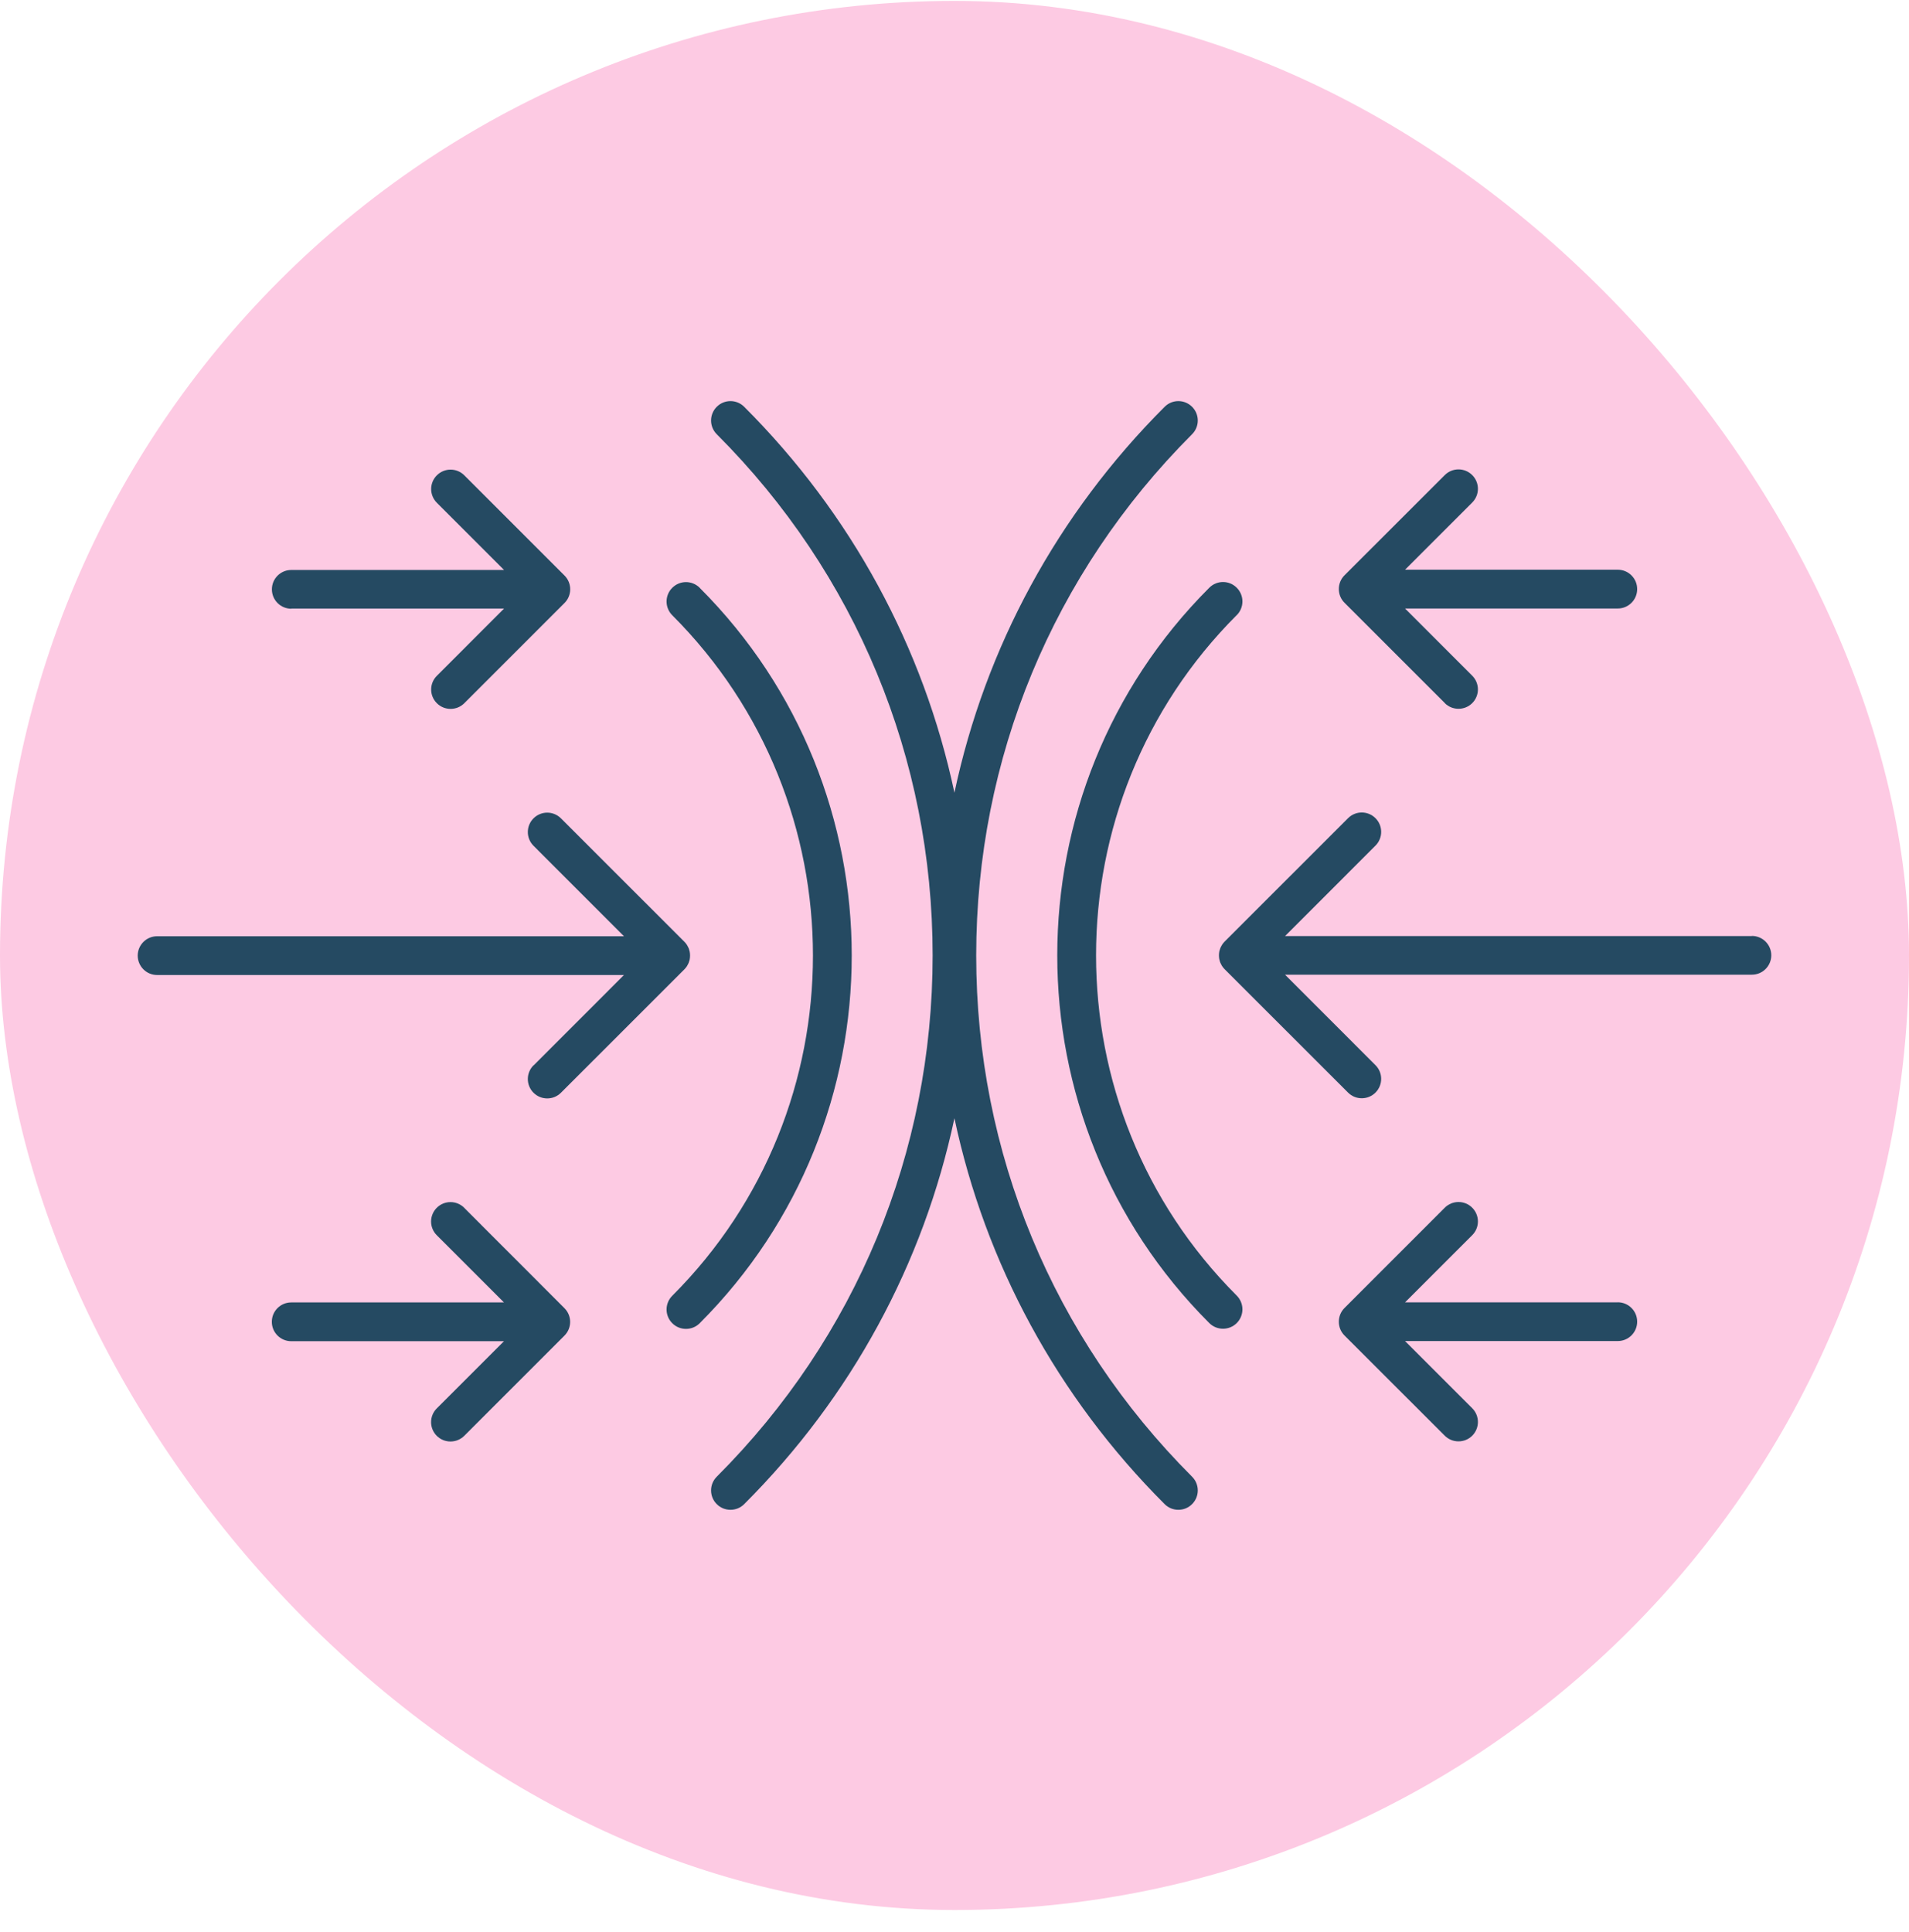 <svg viewBox="0 0 84 85" fill="none" xmlns="http://www.w3.org/2000/svg">
<rect y="0.04" width="84" height="84" rx="42" fill="#FDCAE3"/>
<path d="M12.817 26.777H22.18L19.223 29.735C18.888 30.069 18.888 30.608 19.223 30.942C19.39 31.109 19.608 31.191 19.826 31.191C20.045 31.191 20.263 31.109 20.43 30.942L24.84 26.532C25.174 26.198 25.174 25.659 24.84 25.324L20.43 20.914C20.096 20.58 19.557 20.58 19.223 20.914C18.888 21.248 18.888 21.787 19.223 22.122L22.18 25.079H12.817C12.346 25.079 11.964 25.461 11.964 25.931C11.964 26.402 12.346 26.784 12.817 26.784V26.777Z" fill="#254A62"/>
<path d="M23.476 46.874C23.142 47.208 23.142 47.747 23.476 48.081C23.643 48.248 23.861 48.33 24.08 48.33C24.298 48.33 24.516 48.248 24.683 48.081L30.117 42.648C30.158 42.607 30.192 42.562 30.223 42.518C30.236 42.498 30.246 42.477 30.257 42.457C30.274 42.429 30.287 42.402 30.301 42.371C30.311 42.344 30.318 42.317 30.328 42.286C30.335 42.262 30.345 42.239 30.349 42.211C30.369 42.102 30.369 41.986 30.349 41.877C30.342 41.85 30.335 41.826 30.328 41.802C30.321 41.775 30.314 41.744 30.301 41.717C30.287 41.686 30.27 41.659 30.257 41.631C30.246 41.611 30.236 41.59 30.223 41.57C30.192 41.522 30.154 41.478 30.117 41.44L24.683 36.007C24.349 35.673 23.81 35.673 23.476 36.007C23.142 36.341 23.142 36.88 23.476 37.214L27.456 41.195H6.913C6.442 41.195 6.06 41.577 6.06 42.047C6.06 42.518 6.442 42.9 6.913 42.9H27.456L23.476 46.881V46.874Z" fill="#254A62"/>
<path d="M20.427 53.143C20.092 52.809 19.553 52.809 19.219 53.143C18.885 53.477 18.885 54.016 19.219 54.35L22.176 57.307H12.814C12.343 57.307 11.961 57.689 11.961 58.16C11.961 58.631 12.343 59.013 12.814 59.013H22.176L19.219 61.97C18.885 62.304 18.885 62.843 19.219 63.177C19.386 63.344 19.605 63.426 19.823 63.426C20.041 63.426 20.259 63.344 20.427 63.177L24.837 58.767C25.171 58.433 25.171 57.894 24.837 57.56L20.427 53.146V53.143Z" fill="#254A62"/>
<path d="M77.087 41.188H56.544L60.524 37.207C60.858 36.873 60.858 36.334 60.524 36C60.19 35.666 59.651 35.666 59.317 36L53.883 41.433C53.842 41.474 53.808 41.519 53.778 41.563C53.764 41.584 53.754 41.604 53.743 41.624C53.726 41.652 53.713 41.679 53.699 41.71C53.689 41.737 53.682 41.768 53.672 41.795C53.665 41.819 53.655 41.843 53.651 41.87C53.631 41.979 53.631 42.095 53.651 42.204C53.655 42.228 53.665 42.252 53.672 42.279C53.679 42.307 53.685 42.337 53.699 42.364C53.713 42.395 53.726 42.419 53.743 42.45C53.754 42.47 53.764 42.494 53.778 42.511C53.808 42.559 53.846 42.603 53.883 42.641L59.317 48.074C59.484 48.241 59.702 48.323 59.92 48.323C60.139 48.323 60.357 48.241 60.524 48.074C60.858 47.74 60.858 47.201 60.524 46.867L56.544 42.886H77.087C77.558 42.886 77.94 42.504 77.94 42.034C77.94 41.563 77.558 41.181 77.087 41.181V41.188Z" fill="#254A62"/>
<path d="M71.186 57.304H61.824L64.781 54.347C65.115 54.013 65.115 53.474 64.781 53.139C64.447 52.805 63.908 52.805 63.573 53.139L59.16 57.553C58.999 57.713 58.911 57.928 58.911 58.157C58.911 58.385 58.999 58.6 59.16 58.761L63.573 63.171C63.74 63.338 63.959 63.42 64.177 63.42C64.395 63.42 64.614 63.338 64.781 63.171C65.115 62.836 65.115 62.297 64.781 61.963L61.824 59.006H71.186C71.657 59.006 72.039 58.624 72.039 58.153C72.039 57.683 71.657 57.301 71.186 57.301V57.304Z" fill="#254A62"/>
<path d="M63.573 30.938C63.74 31.105 63.959 31.187 64.177 31.187C64.395 31.187 64.614 31.105 64.781 30.938C65.115 30.604 65.115 30.065 64.781 29.731L61.824 26.774H71.186C71.657 26.774 72.039 26.392 72.039 25.921C72.039 25.45 71.657 25.068 71.186 25.068H61.824L64.781 22.111C65.115 21.777 65.115 21.238 64.781 20.904C64.447 20.57 63.908 20.57 63.573 20.904L59.16 25.314C58.999 25.474 58.911 25.689 58.911 25.918C58.911 26.146 58.999 26.361 59.16 26.521L63.573 30.932V30.938Z" fill="#254A62"/>
<path d="M42.955 42.041C42.955 33.377 46.328 25.232 52.454 19.106C52.788 18.772 52.788 18.233 52.454 17.899C52.12 17.565 51.581 17.565 51.247 17.899C46.523 22.623 43.354 28.489 41.997 34.878C40.639 28.493 37.474 22.626 32.746 17.899C32.412 17.565 31.873 17.565 31.539 17.899C31.205 18.233 31.205 18.772 31.539 19.106C37.665 25.232 41.038 33.377 41.038 42.041C41.038 50.704 37.665 58.849 31.539 64.975C31.205 65.309 31.205 65.848 31.539 66.182C31.706 66.35 31.924 66.431 32.143 66.431C32.361 66.431 32.579 66.35 32.746 66.182C37.471 61.458 40.639 55.592 41.997 49.203C43.354 55.588 46.519 61.455 51.247 66.182C51.414 66.35 51.632 66.431 51.85 66.431C52.069 66.431 52.287 66.35 52.454 66.182C52.788 65.848 52.788 65.309 52.454 64.975C46.328 58.849 42.955 50.704 42.955 42.041Z" fill="#254A62"/>
<path d="M54.419 27.067C54.753 26.733 54.753 26.194 54.419 25.86C54.085 25.525 53.546 25.525 53.211 25.86C44.292 34.779 44.292 49.295 53.211 58.215C53.379 58.382 53.597 58.464 53.815 58.464C54.033 58.464 54.252 58.382 54.419 58.215C54.753 57.88 54.753 57.342 54.419 57.007C46.165 48.753 46.165 35.318 54.419 27.064V27.067Z" fill="#254A62"/>
<path d="M30.789 25.863C30.454 25.529 29.916 25.529 29.581 25.863C29.247 26.197 29.247 26.736 29.581 27.071C37.835 35.328 37.835 48.76 29.581 57.014C29.247 57.348 29.247 57.887 29.581 58.221C29.748 58.389 29.967 58.471 30.185 58.471C30.403 58.471 30.622 58.389 30.789 58.221C39.708 49.302 39.708 34.786 30.789 25.866V25.863Z" fill="#254A62"/>
</svg>
